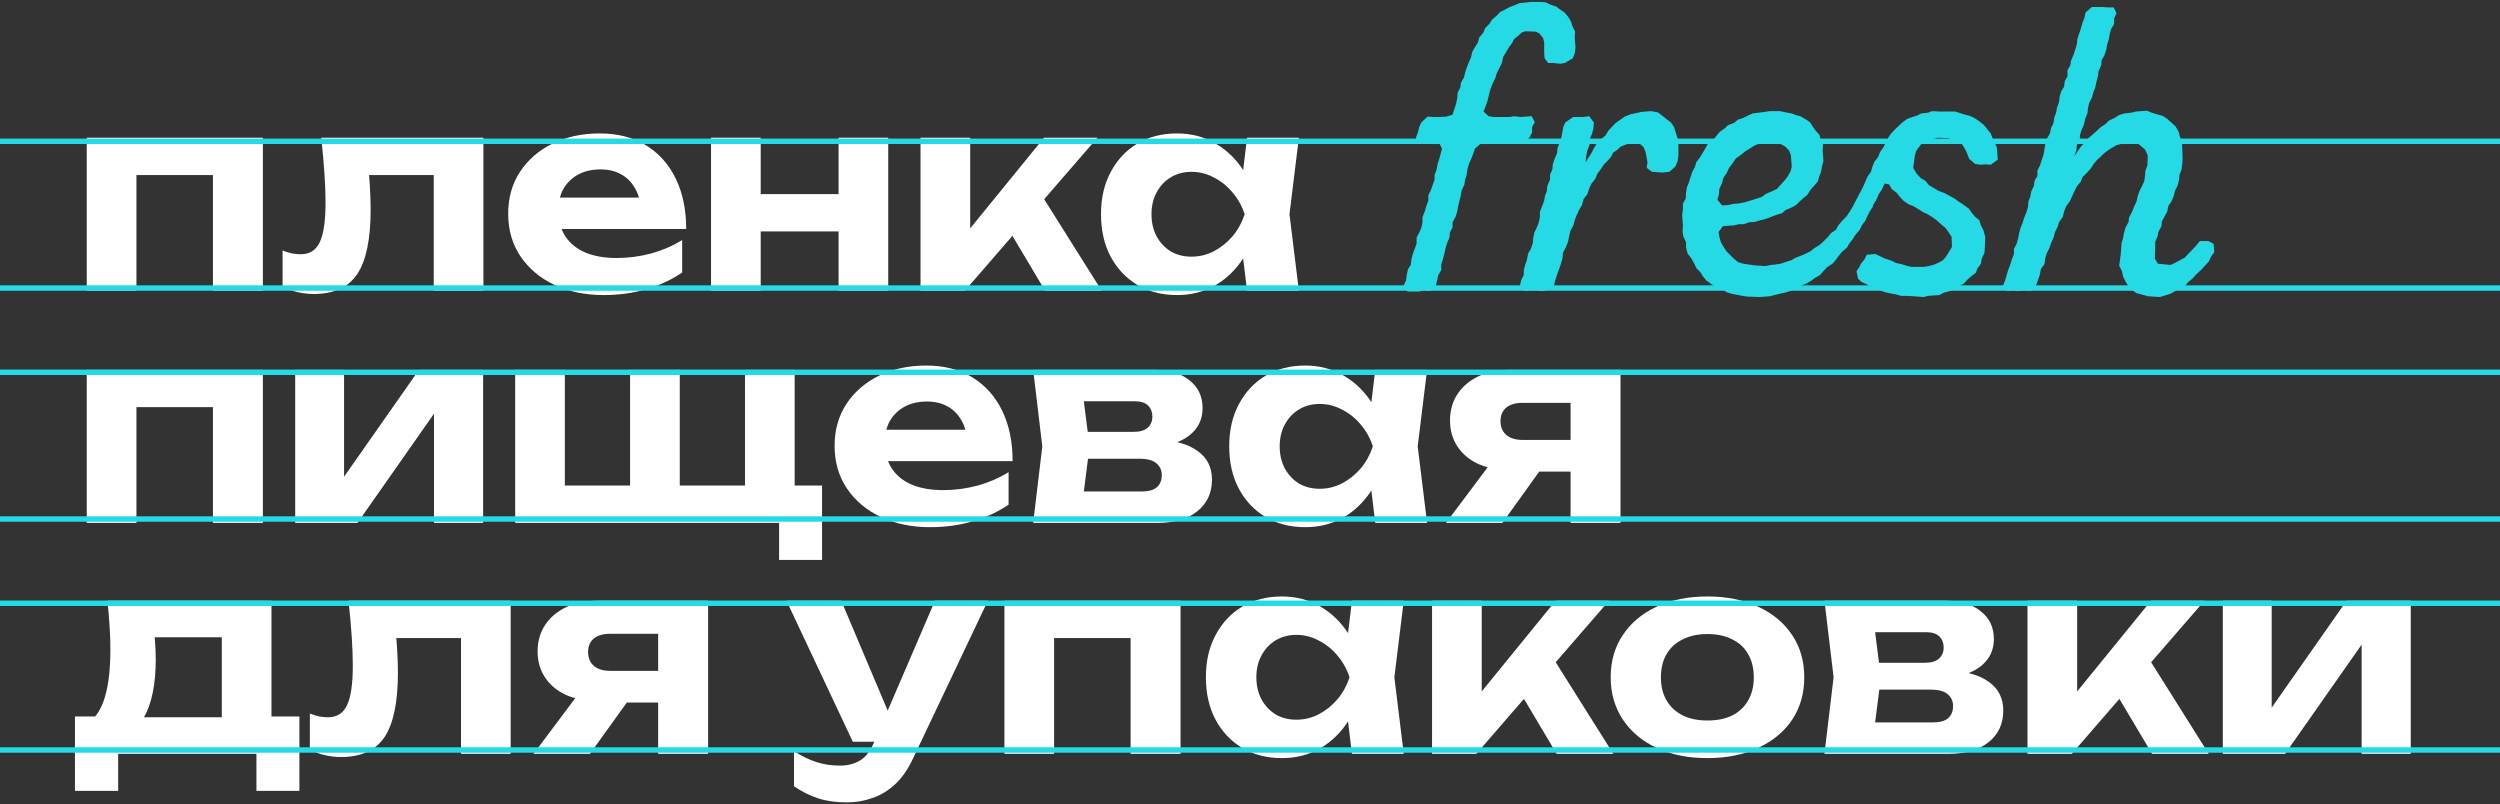 <?xml version="1.0" encoding="UTF-8"?> <svg xmlns="http://www.w3.org/2000/svg" width="920" height="296" viewBox="0 0 920 296" fill="none"><rect x="0" y="0" width="920" height="296" fill="#333333" stroke="none"/> <path d="M96.741 50.684V107H78.364V56.019L86.762 64.417H41.808L50.206 56.019V107H31.928V50.684H96.741Z" fill="white"></path> <path d="M118.218 50.684H177.893V107H159.615V56.019L168.013 64.417H127.406L135.211 57.402C135.607 61.42 135.903 65.076 136.101 68.369C136.298 71.596 136.397 74.528 136.397 77.162C136.397 88.03 134.75 95.934 131.457 100.875C128.164 105.749 122.828 108.186 115.451 108.186C113.409 108.186 111.433 107.955 109.523 107.494C107.613 107.099 105.769 106.374 103.99 105.321V92.18C105.176 92.641 106.328 93.003 107.448 93.267C108.634 93.464 109.688 93.563 110.61 93.563C113.903 93.563 116.241 92.114 117.625 89.216C119.074 86.252 119.798 81.378 119.798 74.593C119.798 71.432 119.667 67.875 119.403 63.923C119.14 59.905 118.744 55.492 118.218 50.684Z" fill="white"></path> <path d="M222.086 108.581C215.368 108.581 209.341 107.33 204.006 104.827C198.736 102.324 194.587 98.833 191.557 94.354C188.527 89.875 187.012 84.638 187.012 78.644C187.012 72.782 188.461 67.644 191.359 63.231C194.257 58.818 198.242 55.36 203.314 52.857C208.452 50.354 214.248 49.103 220.703 49.103C227.29 49.103 232.954 50.552 237.697 53.45C242.439 56.348 246.095 60.432 248.664 65.701C251.233 70.971 252.517 77.162 252.517 84.276H201.733V72.716H242.439L235.82 76.866C235.622 73.77 234.864 71.168 233.547 69.061C232.296 66.887 230.616 65.24 228.508 64.121C226.401 62.935 223.898 62.342 220.999 62.342C217.838 62.342 215.104 62.968 212.799 64.219C210.494 65.471 208.682 67.216 207.365 69.456C206.113 71.695 205.488 74.297 205.488 77.261C205.488 81.016 206.311 84.21 207.958 86.845C209.67 89.479 212.107 91.488 215.269 92.872C218.496 94.255 222.416 94.946 227.026 94.946C231.242 94.946 235.457 94.387 239.673 93.267C243.888 92.081 247.676 90.434 251.035 88.327V100.282C247.215 102.916 242.834 104.958 237.894 106.407C233.02 107.856 227.751 108.581 222.086 108.581Z" fill="white"></path> <path d="M261.66 50.684H279.938V107H261.66V50.684ZM308.591 50.684H326.869V107H308.591V50.684ZM272.133 71.432H315.605V85.165H272.133V71.432Z" fill="white"></path> <path d="M338.752 107V50.684H357.03V92.476L351.695 90.599L384.201 50.684H403.862L355.054 107H338.752ZM384.596 107L368.195 79.435L381.829 69.456L405.443 107H384.596Z" fill="white"></path> <path d="M458.918 107L456.448 86.548L459.116 78.842L456.448 71.234L458.918 50.684H477.987L474.529 78.842L477.987 107H458.918ZM463.463 78.842C462.475 84.836 460.598 90.072 457.831 94.551C455.065 98.964 451.574 102.422 447.358 104.925C443.143 107.362 438.4 108.581 433.131 108.581C427.598 108.581 422.724 107.33 418.508 104.827C414.359 102.324 411.098 98.866 408.727 94.452C406.356 89.973 405.17 84.77 405.17 78.842C405.17 72.914 406.356 67.743 408.727 63.33C411.098 58.851 414.359 55.36 418.508 52.857C422.724 50.354 427.598 49.103 433.131 49.103C438.4 49.103 443.143 50.354 447.358 52.857C451.574 55.294 455.065 58.719 457.831 63.132C460.664 67.546 462.541 72.782 463.463 78.842ZM423.745 78.842C423.745 81.872 424.371 84.572 425.622 86.944C426.874 89.249 428.586 91.093 430.76 92.476C432.999 93.794 435.568 94.452 438.466 94.452C441.365 94.452 444.098 93.794 446.667 92.476C449.302 91.093 451.607 89.249 453.583 86.944C455.559 84.572 457.041 81.872 458.029 78.842C457.041 75.812 455.559 73.144 453.583 70.839C451.607 68.468 449.302 66.623 446.667 65.306C444.098 63.923 441.365 63.231 438.466 63.231C435.568 63.231 432.999 63.923 430.76 65.306C428.586 66.623 426.874 68.468 425.622 70.839C424.371 73.144 423.745 75.812 423.745 78.842Z" fill="white"></path> <path d="M566.962 0.706L568.835 0.85L570.563 1.714L572.723 2.434L574.02 3.443L575.748 4.595L577.188 6.323L578.197 8.052L578.629 9.636L579.637 11.652L579.493 13.669L579.781 17.558L579.493 19.718L578.773 21.446L575.892 23.175L574.164 23.463L571.571 23.175H569.699L568.403 21.446L568.259 19.43V15.541L567.826 13.957L566.386 12.229L565.234 11.652L561.345 11.508L560.049 11.94L558.609 13.237L557.168 14.389L556.448 15.829L555.296 17.413L553.135 21.014L552.703 23.175L550.831 26.919L550.255 28.792L549.247 30.808L548.526 32.681L547.95 34.697L547.518 36.714L546.798 38.874L545.934 41.035L547.806 42.763L549.535 43.051H555.584L557.168 42.763L559.473 43.051L563.65 42.763L564.802 44.923L563.794 46.796V48.812L562.785 50.684L560.193 52.701L558.32 52.557L556.736 52.701H552.847L550.687 52.557L548.814 52.701L546.798 52.557L545.07 52.701L542.765 54.717L542.189 56.446L541.469 58.318L540.605 60.19L540.029 62.207L539.741 64.367L539.164 66.096L538.876 67.968L537.868 70.129L537.58 71.857L536.572 76.034L536.284 77.762L535.708 79.635L534.556 81.795V83.667L533.547 85.54L533.403 87.412L532.539 89.428L531.963 91.301L531.531 93.317L530.955 95.478L530.379 97.35V99.367L529.226 101.383L528.938 102.967L528.362 105.128L526.058 107.144L523.753 106.856L522.313 107.288H517.992L516.552 104.984L517.416 103.255L517.704 101.095L518.136 99.079L519.144 97.494L519.432 95.334L519.864 93.605L520.585 91.589L521.305 89.717V87.412L522.313 85.54L523.033 83.811L523.465 81.939V79.923L524.329 77.762L524.905 75.746L525.626 73.873V71.857L526.49 70.129L527.93 66.096V64.367L528.65 62.495L529.082 60.19L529.658 58.462L530.235 56.302L530.667 54.717L529.514 52.413L528.074 52.557L526.202 52.701L523.753 52.413L522.313 52.701L521.017 50.828L521.737 48.812L522.313 46.652L523.033 45.067L525.338 42.907L527.642 43.051H529.947L532.251 42.907L534.556 42.187L535.276 39.882L535.852 38.154L536.284 35.993L536.428 34.121L537.436 32.105L537.58 30.52L538.732 28.504L539.164 26.776L539.741 24.903L540.605 22.743L541.325 21.158L541.757 19.142L542.765 17.413L543.917 15.541L544.35 13.813L545.934 11.94L546.51 10.356L548.094 8.772L549.103 7.187L550.975 5.603L551.983 4.451L554 3.443L555.584 2.578L557.6 1.858L559.185 1.138L560.913 0.994L563.217 0.706H566.962Z" fill="#25DAE5"></path> <path d="M559.321 105.272L559.753 103.255L560.761 101.095V99.367L561.337 97.206L561.913 95.622L562.345 93.317L563.354 91.589L564.074 89.428L564.218 87.7L564.65 85.54L565.514 83.811L566.234 81.939L566.666 80.067V78.05L567.386 76.178L568.251 73.873L568.539 72.145L569.259 70.272L569.403 68.4L570.411 66.096V64.223L571.275 62.351L571.419 60.478L572.139 58.318L573.004 56.446L573.148 54.429L574.012 52.557L574.588 50.54L574.876 48.956L575.308 46.652L576.028 45.067L578.909 43.051H582.654L584.814 42.763L586.542 45.067L586.398 47.228L585.822 49.388L584.958 51.117V53.277L584.094 55.581L583.662 57.742L583.518 59.758L584.526 58.03L585.678 56.302L586.542 54.573L587.695 52.701L589.135 51.261L590.863 49.82L591.872 48.092L594.608 45.211L596.481 43.915L597.921 42.907L600.081 42.043L604.114 41.178L607.571 40.89L610.019 41.322L611.604 42.475L613.188 43.771L614.916 45.067L616.069 46.796L616.645 48.668L617.365 50.972L617.653 52.989V57.166L617.365 59.326L616.501 61.343L614.34 63.215L611.748 63.503L607.859 63.215L605.987 61.775L606.275 59.758L605.554 55.87L604.834 54.141L603.394 52.845L599.793 52.701L598.065 53.277L596.337 53.997L595.184 55.149L593.6 56.158L592.88 57.742L591.584 59.182L590.287 60.478L588.991 62.351L587.839 63.935L586.975 65.952L585.678 67.536L584.814 69.408L584.094 71.569L582.798 73.153L582.222 75.314L581.069 77.33L580.205 79.202L579.485 81.075L579.053 82.803L577.901 84.964L577.469 86.836L577.036 88.996L576.172 91.157L575.164 93.029L575.02 94.902L574.444 97.062L573.004 101.095L572.428 102.823L571.851 105.128L569.115 106.856L567.386 107.144L565.226 106.856H563.354L561.049 107.144L559.321 105.272Z" fill="#25DAE5"></path> <path d="M643.08 109.161L641.207 108.873L637.463 108.152L635.446 107.576L633.718 106.424L631.269 105.56L629.829 104.552L627.957 103.255L626.66 101.671L625.796 100.231L624.356 98.79L623.348 96.774L622.484 95.19L621.043 93.317L620.467 91.157V89.141L619.459 86.98L619.171 85.252L619.315 83.091L619.027 79.202L619.315 77.042V74.882L620.323 73.153L620.467 70.849L620.755 68.976L621.475 67.248L622.051 65.376L622.772 63.215L623.78 61.343L624.212 59.758L625.508 58.03L626.66 56.158L627.669 54.429L628.533 52.845L630.405 51.549L631.557 50.108L632.854 48.524L634.87 47.084L635.878 46.075L638.183 45.211L639.479 44.059L641.64 43.339L643.368 42.475L644.952 41.755L647.113 41.467L649.417 41.178L651.29 40.89H655.034L657.051 41.322L659.355 41.755L660.796 42.331L662.524 42.763L664.54 43.915L666.125 45.067L667.133 46.652L668.285 48.236L669.581 49.676L670.013 51.693L670.878 53.277L670.734 55.293L671.022 59.182L670.446 61.487L670.158 63.215L669.437 64.943L669.005 66.672L667.709 68.256L666.269 69.841L665.116 71.713L663.676 72.865L662.092 74.305L660.94 75.458L659.355 76.322L657.051 77.33L655.755 78.482L653.738 79.058L651.866 79.778L649.561 80.643L647.689 81.075L645.816 81.651L643.656 81.795L641.64 82.515H639.911L638.039 82.947L635.734 83.091L634.006 83.235L632.422 85.396L632.71 87.124L633.286 89.141L634.438 91.157L635.446 92.597L638.039 95.19L639.623 96.486L641.64 97.062L645.528 97.638L649.561 97.926L651.722 97.494L653.306 97.35L655.178 97.062L657.339 96.342L659.211 95.766L660.652 94.902L662.524 94.181L664.252 93.461L666.269 92.453L667.709 91.301L669.581 90.149L671.31 88.564L672.75 87.124L673.758 85.828L675.631 84.531L676.495 82.947L677.935 81.219L679.519 79.635L680.672 77.906L681.968 75.746L682.832 74.017L683.984 72.289L686.433 71.713L688.161 72.865L689.313 75.89L688.017 77.906L687.153 79.635L686.433 81.219L685.137 82.947L684.416 84.531L682.688 86.548L681.824 87.988L680.672 89.428L679.663 91.157L677.935 92.597L676.495 94.326L675.487 95.766L674.334 97.062L672.318 98.358L670.878 99.943L669.725 101.239L667.709 102.391L666.413 103.399L664.54 104.408L662.668 105.128L660.796 106.28L659.067 107L656.763 107.72L655.322 108.008L652.874 108.585L651.434 109.017L647.545 109.305L643.08 109.161ZM633.718 75.602L635.878 75.458L637.895 75.025L639.767 74.882L642.072 74.449L646.249 73.153L648.409 72.433L649.705 71.425L652.01 70.417L653.882 69.552L655.178 68.112L656.619 66.528L657.771 65.088L658.923 63.071L659.355 61.343L659.067 57.31L658.491 55.581L657.051 53.997L655.034 52.845L653.162 52.413L649.273 52.557L647.689 52.701L645.672 53.565L642.216 55.725L640.631 57.022L638.759 58.318L637.607 60.046L636.31 61.775L635.446 63.647L634.15 65.52L633.718 67.392L632.71 69.552L632.566 71.569L631.99 73.441L633.718 75.602Z" fill="#25DAE5"></path> <path d="M704.066 109.017L701.618 108.873H699.602L697.585 108.296L695.857 108.008L693.84 107.576L692.256 107L690.672 106.136L688.367 105.416L686.783 104.552L684.91 103.688L683.758 102.535L683.182 99.799L684.19 98.358L684.91 96.918L686.207 95.334L686.927 93.749L690.096 93.461L693.408 95.046L696.001 95.91L697.729 96.774L699.746 97.206L702.05 97.926L703.49 98.214H707.955L709.684 97.926L711.844 97.35L713.14 96.774L715.013 95.766L716.309 94.181L717.173 92.741L718.325 90.869L718.181 87.124L717.029 85.396L715.877 83.811L714.293 82.515L712.708 81.075L711.124 79.923L709.54 78.914L707.667 78.05L706.083 77.042L704.21 75.89L702.338 75.17L700.466 73.873L699.025 72.289L698.017 70.993L696.145 69.552L695.137 67.824L693.552 67.536L692.544 69.696L691.392 71.425L690.672 73.153L689.519 75.17L688.367 76.61L685.775 77.186L683.614 76.322L683.182 73.441L684.046 71.713L685.054 69.841L685.775 68.4L686.639 66.384L687.359 64.799L688.511 63.215L689.087 61.199L689.807 59.47L691.104 57.886L691.824 56.014L693.12 54.141L694.849 50.684L695.713 49.388L697.297 47.66L699.89 45.211L701.762 43.771L703.778 43.051L705.651 42.475L706.947 41.755L709.54 41.467L710.98 40.89L713.572 41.035H719.478L723.078 42.187L724.807 42.619L726.679 43.483L728.552 44.779L729.992 45.931L732.584 49.1L733.305 50.972L734.169 52.845L734.889 54.429L735.033 56.734L735.177 58.75L732.584 60.623L730.568 60.478L728.984 60.623L726.823 60.334L724.663 58.462L723.943 56.59L723.222 55.005L722.07 53.133L720.198 51.981L718.758 51.405L716.741 50.828L712.996 50.684L711.124 51.261L708.819 52.125L707.091 52.989L705.939 54.429L705.075 55.725L704.643 57.454L704.066 61.775L705.219 63.791L706.803 65.52L708.531 66.528L709.828 68.112L713.428 70.272L715.445 70.993L719.19 73.009L720.774 74.161L722.502 75.314L724.519 76.754L725.527 78.194L726.823 79.778L728.408 81.075L728.984 82.947L729.992 84.964L730.568 87.268L730.424 91.013L730.28 93.029L729.272 95.19L728.984 97.062L727.687 98.79L727.111 100.375L725.383 101.671L723.943 102.967L722.79 104.264L720.918 105.416L717.461 107.144L715.301 107.72L713.716 108.585L711.556 108.729L709.54 108.873L707.955 109.305L704.066 109.017Z" fill="#25DAE5"></path> <path d="M814.867 92.741L813.571 94.614L812.851 96.198L811.41 97.782L810.114 99.223L808.242 100.951L806.801 102.535L805.217 103.832L804.209 105.128L802.193 106.28L800.464 107.144L798.592 108.152L794.847 109.305L790.382 109.017L788.366 108.44L786.205 107.864L784.765 106.856L783.325 105.416L782.316 103.832L781.308 101.815L780.876 99.799L779.868 97.782L780.444 93.461L780.588 91.589L780.732 89.428L781.308 87.556L781.596 85.828L782.172 83.811L783.325 81.651L783.469 80.067L784.621 77.906L785.341 76.034L786.205 74.305L786.637 72.433L787.213 70.561L788.078 68.832L789.086 66.672L789.374 64.655L789.518 62.783L790.238 60.911L790.382 57.166L789.374 55.005L787.789 53.709L786.493 52.557H782.316L778.86 53.421L777.131 54.429L775.547 55.438L774.107 56.59L773.098 57.598L771.658 58.894L770.362 60.478L769.354 62.063L767.769 63.791L766.329 65.231L765.753 66.816L764.313 68.544L763.304 70.561L762.584 72.145L761.72 74.017L760.28 76.034L759.56 77.906L759.128 79.778L757.687 81.795L757.255 83.379L756.247 85.396L755.671 87.556L754.807 89.428L754.231 91.157L753.222 93.173L752.646 95.046L752.358 97.206L751.062 98.934L750.63 101.239L749.189 105.272L747.173 107.144L745.013 106.856L742.708 107.144L740.98 106.856L738.675 107.144L737.091 105.128L737.811 103.399L738.963 99.511L739.828 97.206L740.404 95.334L741.124 93.461V91.589L742.132 89.717L742.708 87.556L742.996 85.972L743.572 83.811L744.292 82.083L744.869 80.211L745.733 78.05L746.309 76.178L746.453 74.161L747.173 72.289L747.461 70.561L748.469 68.4L748.757 66.384L749.766 64.799V62.783L750.774 60.767L751.35 58.894L752.07 56.734L752.646 53.133L753.222 51.117L754.375 49.1L754.807 47.084L755.671 45.355L755.959 43.339L756.679 41.322L756.967 39.594L757.687 37.722L757.975 35.417L758.551 33.545L759.56 31.961L759.848 29.8L760.856 28.072V25.767L761.864 24.039L762.152 22.311L763.016 20.294L763.736 18.134L764.313 16.117L764.457 14.389L765.753 10.5L766.329 8.484L767.049 6.611L767.481 4.595L769.786 2.578H773.531L775.979 2.722H777.851L778.86 4.883L777.995 6.755V8.772L776.843 10.788L776.411 12.373L775.979 14.677L775.403 16.549L775.115 18.278L774.395 20.438L773.387 22.166L773.242 24.039L772.234 26.199L772.09 27.928L771.514 29.944L771.082 32.105L770.362 33.977L769.786 35.993L768.778 38.01L768.345 40.026L768.201 41.611L767.337 43.771L766.905 45.787L766.041 47.804L765.465 49.532L765.321 51.693L764.313 53.421L764.025 55.581L763.304 57.454L764.457 55.87L765.609 54.141L767.337 52.269L768.345 50.972L770.218 49.388L771.514 48.236L773.242 46.652L774.827 45.643L776.123 44.347L777.995 43.483L779.868 42.331L781.74 41.755L784.333 41.467L786.061 41.035L790.094 40.746L791.822 41.467L793.695 42.043L795.855 42.619L797.584 43.771L799.168 45.211L800.608 46.508L801.76 48.524L802.193 50.252L802.913 52.269L803.057 54.285L803.201 58.318L803.057 60.478L802.769 62.495L802.048 64.367L801.904 66.096L801.328 68.4L800.32 70.272L800.032 71.857L799.168 74.017L797.872 75.89L797.584 77.762L795.567 81.507L795.423 83.235L794.271 85.396L793.983 86.98L793.119 88.996V91.157L792.975 95.19L794.127 97.062L798.736 97.494L800.032 96.918L804.065 94.758L805.505 93.173L806.801 91.877L808.242 90.293L809.538 88.708H812.707L814.579 89.717L814.867 92.741Z" fill="#25DAE5"></path> <path d="M96.741 136.101V192.418H78.364V141.437L86.762 149.835H41.808L50.206 141.437V192.418H31.928V136.101H96.741Z" fill="white"></path> <path d="M108.634 192.418V136.101H126.616V182.538L122.466 181.352L154.181 136.101H177.795V192.418H159.714V144.895L163.962 146.179L131.556 192.418H108.634Z" fill="white"></path> <path d="M292.437 136.101V184.218L286.904 178.685H302.515V206.053H286.707V188.269L293.03 192.418H189.585V136.101H207.863V184.218L202.331 178.685H236.516L231.872 184.218V136.101H250.15V184.218L244.617 178.685H278.803L274.159 184.218V136.101H292.437Z" fill="white"></path> <path d="M342.211 193.999C335.492 193.999 329.465 192.748 324.13 190.245C318.861 187.742 314.711 184.251 311.681 179.772C308.651 175.293 307.136 170.056 307.136 164.062C307.136 158.2 308.585 153.062 311.484 148.649C314.382 144.236 318.367 140.778 323.439 138.275C328.576 135.772 334.373 134.521 340.828 134.521C347.414 134.521 353.079 135.97 357.821 138.868C362.564 141.766 366.219 145.85 368.788 151.119C371.357 156.389 372.642 162.58 372.642 169.694H321.858V158.134H362.564L355.944 162.284C355.747 159.188 354.989 156.586 353.672 154.478C352.42 152.305 350.741 150.658 348.633 149.538C346.525 148.353 344.022 147.76 341.124 147.76C337.962 147.76 335.229 148.386 332.923 149.637C330.618 150.889 328.807 152.634 327.489 154.874C326.238 157.113 325.612 159.715 325.612 162.679C325.612 166.433 326.435 169.628 328.082 172.263C329.795 174.897 332.232 176.906 335.393 178.29C338.621 179.673 342.54 180.364 347.151 180.364C351.366 180.364 355.582 179.805 359.797 178.685C364.013 177.499 367.8 175.852 371.16 173.745V185.7C367.339 188.334 362.959 190.376 358.019 191.825C353.145 193.274 347.875 193.999 342.211 193.999Z" fill="white"></path> <path d="M380.208 192.418L383.568 164.26L380.208 136.101H424.768C430.235 136.101 434.549 137.386 437.711 139.955C440.938 142.458 442.552 145.883 442.552 150.23C442.552 154.314 440.938 157.64 437.711 160.209C434.483 162.712 430.004 164.227 424.274 164.754L425.558 161.79C432.145 161.987 437.184 163.371 440.675 165.939C444.232 168.442 446.01 171.966 446.01 176.511C446.01 181.385 444.199 185.272 440.576 188.17C437.019 191.002 432.178 192.418 426.052 192.418H380.208ZM397.894 188.466L390.78 180.858H420.223C422.726 180.858 424.57 180.331 425.756 179.278C426.941 178.224 427.534 176.742 427.534 174.832C427.534 173.053 426.875 171.604 425.558 170.484C424.241 169.365 422.133 168.805 419.235 168.805H394.436V158.925H417.061C419.432 158.925 421.178 158.431 422.298 157.443C423.483 156.389 424.076 155.005 424.076 153.293C424.076 151.646 423.549 150.296 422.495 149.242C421.441 148.188 419.795 147.661 417.555 147.661H390.879L397.894 140.152L400.957 164.26L397.894 188.466Z" fill="white"></path> <path d="M506.1 192.418L503.63 171.966L506.297 164.26L503.63 156.652L506.1 136.101H525.168L521.71 164.26L525.168 192.418H506.1ZM510.645 164.26C509.656 170.254 507.779 175.49 505.013 179.969C502.246 184.382 498.755 187.84 494.54 190.343C490.324 192.78 485.582 193.999 480.313 193.999C474.78 193.999 469.905 192.748 465.69 190.245C461.54 187.742 458.28 184.284 455.909 179.87C453.537 175.391 452.352 170.188 452.352 164.26C452.352 158.332 453.537 153.161 455.909 148.748C458.28 144.269 461.54 140.778 465.69 138.275C469.905 135.772 474.78 134.521 480.313 134.521C485.582 134.521 490.324 135.772 494.54 138.275C498.755 140.712 502.246 144.137 505.013 148.55C507.845 152.964 509.722 158.2 510.645 164.26ZM470.926 164.26C470.926 167.29 471.552 169.99 472.804 172.362C474.055 174.667 475.768 176.511 477.941 177.894C480.181 179.212 482.75 179.87 485.648 179.87C488.546 179.87 491.279 179.212 493.848 177.894C496.483 176.511 498.788 174.667 500.764 172.362C502.74 169.99 504.222 167.29 505.21 164.26C504.222 161.23 502.74 158.562 500.764 156.257C498.788 153.886 496.483 152.041 493.848 150.724C491.279 149.341 488.546 148.649 485.648 148.649C482.75 148.649 480.181 149.341 477.941 150.724C475.768 152.041 474.055 153.886 472.804 156.257C471.552 158.562 470.926 161.23 470.926 164.26Z" fill="white"></path> <path d="M583.106 161.889V173.547H555.837L555.639 172.954C551.292 172.954 547.439 172.23 544.079 170.781C540.786 169.266 538.217 167.125 536.373 164.359C534.529 161.592 533.607 158.398 533.607 154.775C533.607 151.02 534.529 147.76 536.373 144.994C538.217 142.227 540.786 140.054 544.079 138.473C547.439 136.892 551.292 136.101 555.639 136.101H596.345V192.418H577.968V140.745L583.205 148.254H560.184C557.681 148.254 555.705 148.847 554.256 150.032C552.873 151.218 552.181 152.865 552.181 154.972C552.181 157.08 552.873 158.76 554.256 160.011C555.705 161.263 557.681 161.889 560.184 161.889H583.106ZM571.843 166.038L552.873 192.418H532.125L551.885 166.038H571.843Z" fill="white"></path> <path d="M110.179 263.663V291.031H94.371V277.397H43.488V291.031H27.581V263.663H43.982L47.638 263.96H88.541L91.901 263.663H110.179ZM39.536 221.08H99.904V273.642H81.625V226.119L90.023 234.517H48.626L55.641 227.897C56.431 230.73 56.892 233.364 57.024 235.801C57.221 238.238 57.32 240.511 57.32 242.619C57.32 251.84 55.838 259.02 52.874 264.157C49.91 269.295 45.728 271.864 40.326 271.864L32.916 265.639C38.054 261.951 40.623 253.059 40.623 238.963C40.623 236.197 40.524 233.331 40.326 230.367C40.129 227.337 39.865 224.242 39.536 221.08Z" fill="white"></path> <path d="M128.253 221.08H187.929V277.397H169.65V226.415L178.048 234.813H137.441L145.246 227.798C145.642 231.816 145.938 235.472 146.136 238.765C146.333 241.993 146.432 244.924 146.432 247.559C146.432 258.427 144.785 266.331 141.492 271.271C138.199 276.145 132.863 278.582 125.486 278.582C123.444 278.582 121.468 278.352 119.558 277.891C117.648 277.495 115.804 276.771 114.025 275.717V262.576C115.211 263.038 116.364 263.4 117.483 263.663C118.669 263.861 119.723 263.96 120.645 263.96C123.938 263.96 126.277 262.511 127.66 259.612C129.109 256.648 129.833 251.774 129.833 244.99C129.833 241.828 129.702 238.271 129.438 234.319C129.175 230.301 128.78 225.888 128.253 221.08Z" fill="white"></path> <path d="M247.337 246.867V258.526H220.068L219.87 257.933C215.523 257.933 211.669 257.208 208.31 255.759C205.017 254.244 202.448 252.104 200.604 249.337C198.759 246.571 197.837 243.376 197.837 239.753C197.837 235.999 198.759 232.739 200.604 229.972C202.448 227.206 205.017 225.032 208.31 223.451C211.669 221.87 215.523 221.08 219.87 221.08H260.576V277.397H242.199V225.724L247.435 233.233H224.415C221.912 233.233 219.936 233.825 218.487 235.011C217.103 236.197 216.412 237.843 216.412 239.951C216.412 242.059 217.103 243.738 218.487 244.99C219.936 246.241 221.912 246.867 224.415 246.867H247.337ZM236.073 251.017L217.103 277.397H196.355L216.115 251.017H236.073Z" fill="white"></path> <path d="M311.657 295.28C307.705 295.28 304.181 294.786 301.085 293.798C298.055 292.81 295.091 291.328 292.193 289.352V276.409C295.157 278.319 297.924 279.669 300.492 280.46C303.127 281.316 305.992 281.744 309.088 281.744C311.855 281.744 314.259 281.151 316.301 279.966C318.408 278.78 320.154 276.606 321.537 273.445L344.064 221.08H363.528L335.962 279.175C334.118 283.127 331.911 286.289 329.342 288.66C326.774 291.031 323.974 292.711 320.944 293.699C317.98 294.753 314.885 295.28 311.657 295.28ZM313.831 272.951L289.427 221.08H309.582L331.516 272.951H313.831Z" fill="white"></path> <path d="M434.442 221.08V277.397H416.064V226.415L424.463 234.813H379.508L387.906 226.415V277.397H369.628V221.08H434.442Z" fill="white"></path> <path d="M497.513 277.397L495.043 256.945L497.711 249.238L495.043 241.631L497.513 221.08H516.582L513.124 249.238L516.582 277.397H497.513ZM502.058 249.238C501.07 255.232 499.193 260.469 496.426 264.948C493.66 269.361 490.169 272.819 485.953 275.322C481.738 277.759 476.995 278.978 471.726 278.978C466.193 278.978 461.319 277.726 457.103 275.223C452.954 272.72 449.693 269.262 447.322 264.849C444.951 260.37 443.765 255.166 443.765 249.238C443.765 243.31 444.951 238.14 447.322 233.727C449.693 229.248 452.954 225.757 457.103 223.254C461.319 220.751 466.193 219.499 471.726 219.499C476.995 219.499 481.738 220.751 485.953 223.254C490.169 225.691 493.66 229.116 496.426 233.529C499.259 237.942 501.136 243.179 502.058 249.238ZM462.34 249.238C462.34 252.268 462.965 254.969 464.217 257.34C465.468 259.645 467.181 261.49 469.355 262.873C471.594 264.19 474.163 264.849 477.061 264.849C479.959 264.849 482.693 264.19 485.262 262.873C487.896 261.49 490.202 259.645 492.178 257.34C494.154 254.969 495.636 252.268 496.624 249.238C495.636 246.208 494.154 243.541 492.178 241.235C490.202 238.864 487.896 237.02 485.262 235.703C482.693 234.319 479.959 233.628 477.061 233.628C474.163 233.628 471.594 234.319 469.355 235.703C467.181 237.02 465.468 238.864 464.217 241.235C462.965 243.541 462.34 246.208 462.34 249.238Z" fill="white"></path> <path d="M526.996 277.397V221.08H545.274V262.873L539.939 260.996L572.445 221.08H592.106L543.298 277.397H526.996ZM572.84 277.397L556.439 249.831L570.073 239.852L593.687 277.397H572.84Z" fill="white"></path> <path d="M628.303 278.978C621.189 278.978 614.965 277.726 609.629 275.223C604.294 272.72 600.144 269.229 597.18 264.75C594.216 260.271 592.734 255.101 592.734 249.238C592.734 243.31 594.216 238.14 597.18 233.727C600.144 229.248 604.294 225.757 609.629 223.254C615.03 220.751 621.255 219.499 628.303 219.499C635.416 219.499 641.641 220.751 646.976 223.254C652.377 225.757 656.56 229.248 659.524 233.727C662.488 238.14 663.97 243.31 663.97 249.238C663.97 255.166 662.488 260.37 659.524 264.849C656.56 269.262 652.377 272.72 646.976 275.223C641.641 277.726 635.416 278.978 628.303 278.978ZM628.303 265.145C631.925 265.145 634.988 264.52 637.491 263.268C640.06 261.951 642.003 260.106 643.321 257.735C644.704 255.364 645.395 252.532 645.395 249.238C645.395 245.945 644.704 243.113 643.321 240.741C642.003 238.37 640.06 236.559 637.491 235.307C634.988 233.99 631.925 233.331 628.303 233.331C624.812 233.331 621.782 233.99 619.213 235.307C616.644 236.559 614.668 238.37 613.285 240.741C611.902 243.113 611.21 245.945 611.21 249.238C611.21 252.532 611.902 255.364 613.285 257.735C614.668 260.106 616.644 261.951 619.213 263.268C621.782 264.52 624.812 265.145 628.303 265.145Z" fill="white"></path> <path d="M671.402 277.397L674.762 249.238L671.402 221.08H715.962C721.429 221.08 725.743 222.364 728.905 224.933C732.132 227.436 733.746 230.861 733.746 235.209C733.746 239.292 732.132 242.619 728.905 245.187C725.677 247.69 721.198 249.205 715.468 249.732L716.752 246.768C723.339 246.966 728.378 248.349 731.869 250.918C735.426 253.421 737.204 256.945 737.204 261.49C737.204 266.364 735.393 270.25 731.77 273.148C728.213 275.981 723.372 277.397 717.246 277.397H671.402ZM689.088 273.445L681.974 265.837H711.417C713.92 265.837 715.764 265.31 716.95 264.256C718.135 263.202 718.728 261.72 718.728 259.81C718.728 258.032 718.07 256.583 716.752 255.463C715.435 254.343 713.327 253.783 710.429 253.783H685.63V243.903H708.255C710.627 243.903 712.372 243.409 713.492 242.421C714.677 241.367 715.27 239.984 715.27 238.271C715.27 236.625 714.743 235.274 713.689 234.221C712.636 233.167 710.989 232.64 708.749 232.64H682.073L689.088 225.131L692.151 249.238L689.088 273.445Z" fill="white"></path> <path d="M746.115 277.397V221.08H764.393V262.873L759.058 260.996L791.563 221.08H811.225L762.417 277.397H746.115ZM791.958 277.397L775.557 249.831L789.192 239.852L812.806 277.397H791.958Z" fill="white"></path> <path d="M817.997 277.397V221.08H835.978V267.517L831.829 266.331L863.544 221.08H887.157V277.397H869.077V229.873L873.325 231.158L840.918 277.397H817.997Z" fill="white"></path> <path fill-rule="evenodd" clip-rule="evenodd" d="M920 107H0V105H920V107Z" fill="#25DAE5"></path> <path fill-rule="evenodd" clip-rule="evenodd" d="M920 138H0V136H920V138Z" fill="#25DAE5"></path> <path fill-rule="evenodd" clip-rule="evenodd" d="M920 53H0V51H920V53Z" fill="#25DAE5"></path> <path fill-rule="evenodd" clip-rule="evenodd" d="M920 192H0V190H920V192Z" fill="#25DAE5"></path> <path fill-rule="evenodd" clip-rule="evenodd" d="M920 277H0V275H920V277Z" fill="#25DAE5"></path> <path fill-rule="evenodd" clip-rule="evenodd" d="M920 223H0V221H920V223Z" fill="#25DAE5"></path> </svg> 